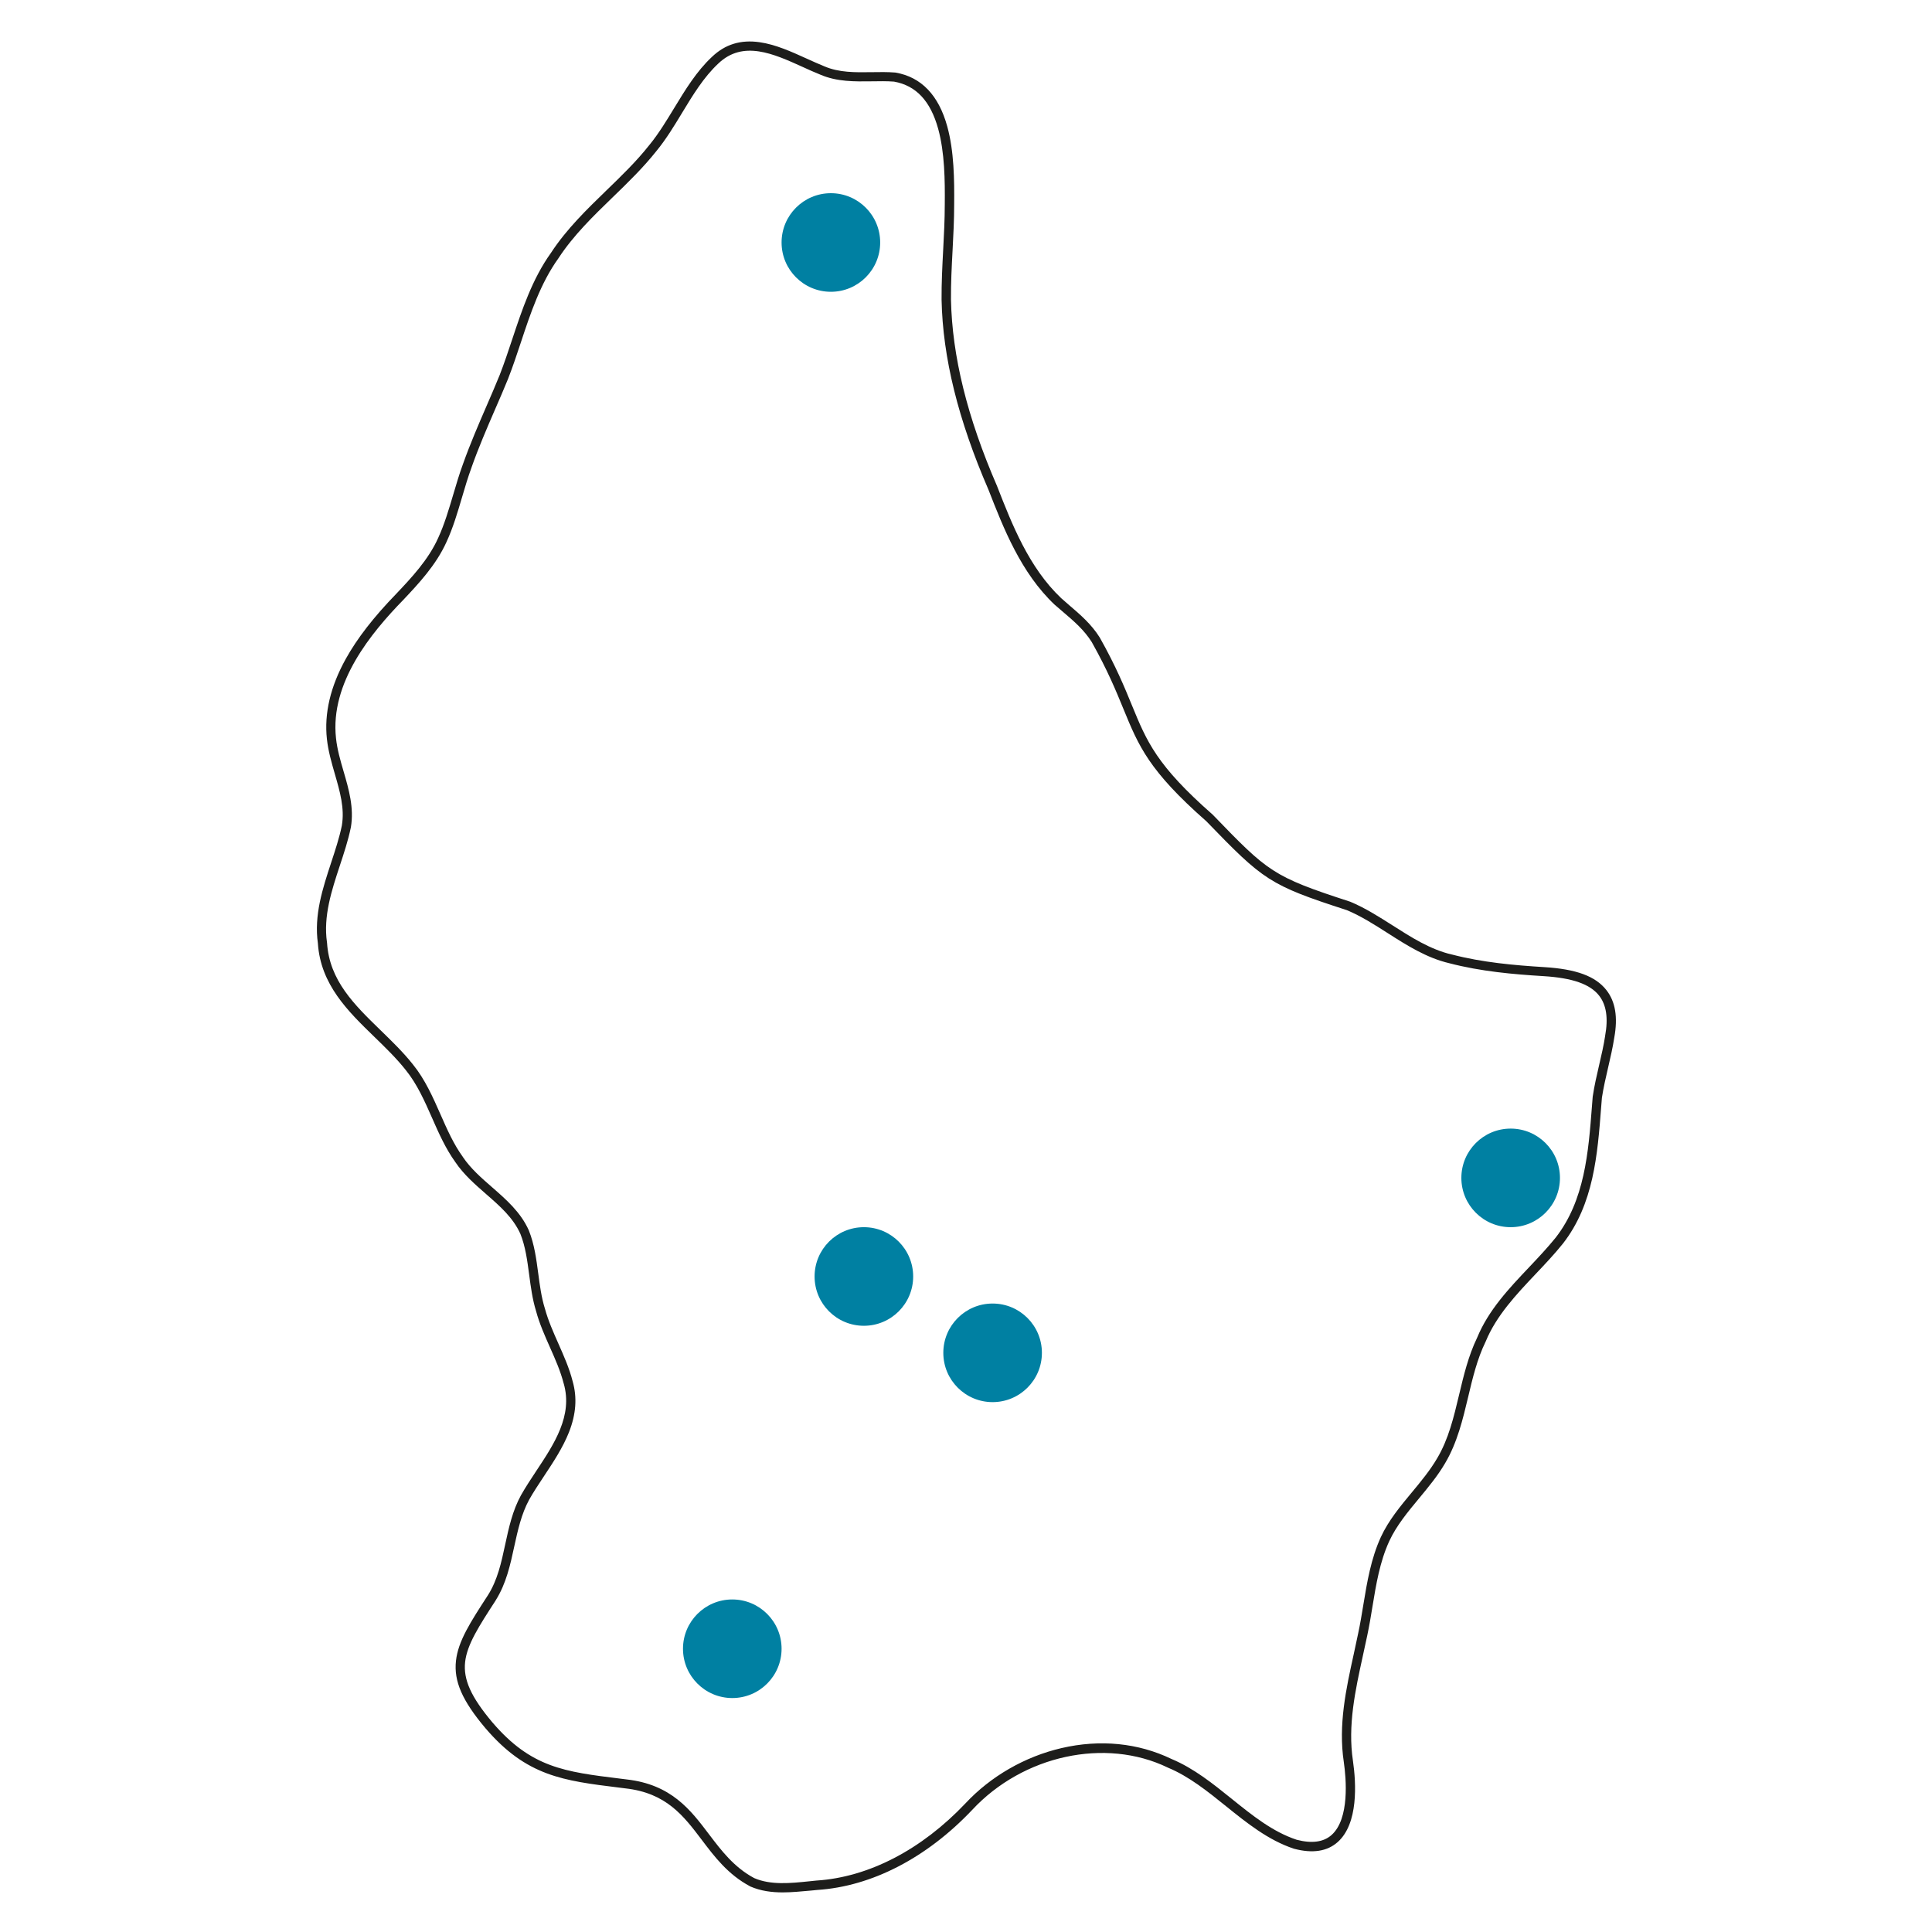 <svg xmlns="http://www.w3.org/2000/svg" xmlns:xlink="http://www.w3.org/1999/xlink" width="1200" zoomAndPan="magnify" viewBox="0 0 900 900" height="1200" preserveAspectRatio="xMidYMid meet" version="1.2"><defs><clipPath id="bb62c0a118"><path d="M 147 19 L 753 19 L 753 881.602 L 147 881.602 Z M 147 19 "/></clipPath><clipPath id="0766ea2933"><path d="M 364.09 90 L 410.02 90 L 410.02 135.926 L 364.09 135.926 Z M 364.09 90 "/></clipPath><clipPath id="ab090d7dcb"><path d="M 387.055 90 C 374.371 90 364.09 100.281 364.09 112.965 C 364.09 125.645 374.371 135.926 387.055 135.926 C 399.738 135.926 410.02 125.645 410.02 112.965 C 410.02 100.281 399.738 90 387.055 90 Z M 387.055 90 "/></clipPath><clipPath id="084e7dbe0b"><path d="M 0.09 0 L 46.02 0 L 46.02 45.926 L 0.09 45.926 Z M 0.09 0 "/></clipPath><clipPath id="d58df901a5"><path d="M 23.055 0 C 10.371 0 0.09 10.281 0.09 22.965 C 0.09 35.645 10.371 45.926 23.055 45.926 C 35.738 45.926 46.02 35.645 46.02 22.965 C 46.02 10.281 35.738 0 23.055 0 Z M 23.055 0 "/></clipPath><clipPath id="63e1e1b00d"><rect x="0" width="47" y="0" height="46"/></clipPath><clipPath id="a31a3f0c82"><path d="M 680.758 525.746 L 726.688 525.746 L 726.688 571.672 L 680.758 571.672 Z M 680.758 525.746 "/></clipPath><clipPath id="b1143b6f7e"><path d="M 703.723 525.746 C 691.039 525.746 680.758 536.027 680.758 548.707 C 680.758 561.391 691.039 571.672 703.723 571.672 C 716.406 571.672 726.688 561.391 726.688 548.707 C 726.688 536.027 716.406 525.746 703.723 525.746 Z M 703.723 525.746 "/></clipPath><clipPath id="cf60416b8d"><path d="M 0.758 0.746 L 46.688 0.746 L 46.688 46.672 L 0.758 46.672 Z M 0.758 0.746 "/></clipPath><clipPath id="05b2cf7250"><path d="M 23.723 0.746 C 11.039 0.746 0.758 11.027 0.758 23.707 C 0.758 36.391 11.039 46.672 23.723 46.672 C 36.406 46.672 46.688 36.391 46.688 23.707 C 46.688 11.027 36.406 0.746 23.723 0.746 Z M 23.723 0.746 "/></clipPath><clipPath id="0bc6bffd4a"><rect x="0" width="47" y="0" height="47"/></clipPath><clipPath id="d9579f13db"><path d="M 318.164 745.09 L 364.09 745.09 L 364.09 791.016 L 318.164 791.016 Z M 318.164 745.09 "/></clipPath><clipPath id="ad04827578"><path d="M 341.129 745.09 C 328.445 745.09 318.164 755.371 318.164 768.051 C 318.164 780.734 328.445 791.016 341.129 791.016 C 353.809 791.016 364.09 780.734 364.09 768.051 C 364.09 755.371 353.809 745.09 341.129 745.09 Z M 341.129 745.09 "/></clipPath><clipPath id="904420565b"><path d="M 0.164 0.09 L 46.09 0.09 L 46.09 46.016 L 0.164 46.016 Z M 0.164 0.09 "/></clipPath><clipPath id="08e66d84d8"><path d="M 23.129 0.09 C 10.445 0.09 0.164 10.371 0.164 23.051 C 0.164 35.734 10.445 46.016 23.129 46.016 C 35.809 46.016 46.09 35.734 46.09 23.051 C 46.09 10.371 35.809 0.09 23.129 0.09 Z M 23.129 0.09 "/></clipPath><clipPath id="ad931ec2ac"><rect x="0" width="47" y="0" height="47"/></clipPath><clipPath id="b154d7c83a"><path d="M 439.434 607.238 L 485.359 607.238 L 485.359 653.164 L 439.434 653.164 Z M 439.434 607.238 "/></clipPath><clipPath id="0342a83a36"><path d="M 462.398 607.238 C 449.715 607.238 439.434 617.52 439.434 630.203 C 439.434 642.887 449.715 653.164 462.398 653.164 C 475.078 653.164 485.359 642.887 485.359 630.203 C 485.359 617.52 475.078 607.238 462.398 607.238 Z M 462.398 607.238 "/></clipPath><clipPath id="b59f8aac0b"><path d="M 0.434 0.238 L 46.359 0.238 L 46.359 46.164 L 0.434 46.164 Z M 0.434 0.238 "/></clipPath><clipPath id="caaf3f3085"><path d="M 23.398 0.238 C 10.715 0.238 0.434 10.52 0.434 23.203 C 0.434 35.887 10.715 46.164 23.398 46.164 C 36.078 46.164 46.359 35.887 46.359 23.203 C 46.359 10.52 36.078 0.238 23.398 0.238 Z M 23.398 0.238 "/></clipPath><clipPath id="3cf05f9ac0"><rect x="0" width="47" y="0" height="47"/></clipPath><clipPath id="2b465596be"><path d="M 379.465 571.672 L 425.391 571.672 L 425.391 617.598 L 379.465 617.598 Z M 379.465 571.672 "/></clipPath><clipPath id="50ba0b9054"><path d="M 402.43 571.672 C 389.746 571.672 379.465 581.953 379.465 594.637 C 379.465 607.316 389.746 617.598 402.43 617.598 C 415.109 617.598 425.391 607.316 425.391 594.637 C 425.391 581.953 415.109 571.672 402.43 571.672 Z M 402.43 571.672 "/></clipPath><clipPath id="d5b2fac84b"><path d="M 0.465 0.672 L 46.391 0.672 L 46.391 46.598 L 0.465 46.598 Z M 0.465 0.672 "/></clipPath><clipPath id="88907df145"><path d="M 23.43 0.672 C 10.746 0.672 0.465 10.953 0.465 23.637 C 0.465 36.316 10.746 46.598 23.43 46.598 C 36.109 46.598 46.391 36.316 46.391 23.637 C 46.391 10.953 36.109 0.672 23.43 0.672 Z M 23.43 0.672 "/></clipPath><clipPath id="fca7c59a35"><rect x="0" width="47" y="0" height="47"/></clipPath></defs><g id="3840b8f87d"><rect x="0" width="900" y="0" height="900" style="fill:#ffffff;fill-opacity:1;stroke:none;"/><rect x="0" width="900" y="0" height="900" style="fill:#ffffff;fill-opacity:1;stroke:none;"/><g clip-rule="nonzero" clip-path="url(#bb62c0a118)"><path style=" stroke:none;fill-rule:nonzero;fill:#1d1d1b;fill-opacity:1;" d="M 364.629 881.551 C 359.453 881.551 354.363 880.891 349.559 878.805 L 349.414 878.719 C 339.117 873.227 332.91 865.016 326.902 857.066 C 318.41 845.855 310.402 835.242 291.352 833.098 C 290.324 832.984 289.352 832.84 288.379 832.727 C 262.406 829.523 245.273 827.434 226.141 805.066 C 215.328 792.254 211.352 783.16 212.41 773.664 C 213.414 764.48 219.191 755.586 227.199 743.258 L 227.258 743.172 C 231.773 736.051 233.52 727.984 235.352 719.434 C 237.008 711.711 238.754 703.703 242.73 696.465 L 242.758 696.438 C 244.848 692.719 247.363 688.945 249.793 685.254 C 258.203 672.586 266.898 659.457 262.609 644.527 L 262.578 644.469 C 261.121 638.719 258.602 633.055 256.172 627.594 C 253.77 622.188 251.281 616.582 249.707 610.719 C 247.992 605.141 247.25 599.363 246.504 593.785 C 245.617 587.066 244.762 580.715 242.445 574.852 C 239.039 567.242 232.918 561.895 226.426 556.23 C 221.336 551.77 216.043 547.195 212.098 541.332 C 207.578 535.066 204.348 527.773 201.258 520.738 C 197.852 513.016 194.309 505.008 189.074 498.543 C 184.727 493.023 179.461 487.93 174.398 483.012 C 162.074 471.055 149.344 458.672 148.086 439.449 C 146.227 426.293 150.316 413.852 154.266 401.84 C 156.125 396.176 158.07 390.312 159.242 384.621 C 160.613 376.5 158.355 368.746 155.98 360.539 C 154.465 355.277 152.891 349.871 152.289 344.266 C 150.977 332.367 153.922 319.84 161.043 306.996 C 166.363 297.387 174.086 287.434 184.668 276.535 C 191.648 269.156 199.539 260.777 204.09 250.652 C 207.035 244.301 209.094 237.234 211.125 230.43 C 212.527 225.711 213.957 220.789 215.699 216.098 C 218.961 206.891 222.879 197.824 226.684 189.043 C 228.715 184.352 230.832 179.488 232.777 174.684 C 234.863 169.309 236.781 163.586 238.609 158.066 C 243.215 144.223 247.965 129.922 256.66 117.797 C 263.867 106.754 273.363 97.547 282.543 88.648 C 289.438 81.984 296.559 75.094 302.477 67.57 L 302.508 67.543 C 306.797 62.309 310.516 56.16 314.121 50.238 C 319.184 41.914 324.473 33.191 331.652 26.5 C 337.773 20.637 345.039 18.402 353.848 19.664 C 361.285 20.719 368.664 24.066 375.785 27.301 C 378.645 28.586 381.332 29.816 383.965 30.875 L 384.023 30.902 C 390.887 33.848 398.324 33.734 406.16 33.621 C 409.734 33.562 413.426 33.504 417.027 33.793 L 417.227 33.82 C 429.184 35.91 437.277 44.348 441.281 58.934 C 444.457 70.488 444.602 83.789 444.484 95.371 C 444.484 102.406 444.113 109.672 443.742 116.68 C 443.34 124.203 442.941 131.98 443 139.562 C 443.543 165.902 450.551 194.363 464.477 226.453 L 464.508 226.539 C 471.43 244.273 479.293 264.379 494.309 278.621 C 495.57 279.766 496.914 280.883 498.172 282 C 503.176 286.289 508.383 290.723 512.273 296.93 L 512.328 297.016 C 519.852 310.398 523.828 320.094 527.344 328.676 C 534.238 345.465 538.785 356.535 564.898 379.473 L 565.012 379.586 C 590.668 406.129 592.758 408.305 628.824 420 L 628.996 420.059 C 635.945 422.949 642.465 427.125 648.789 431.129 C 657.398 436.621 666.293 442.312 676.215 444.629 L 676.273 444.629 C 690.633 448.375 705.449 449.66 719.32 450.52 C 734.309 451.434 743.23 454.754 748.32 461.219 C 752.527 466.594 753.727 473.859 751.984 483.41 C 751.297 487.902 750.211 492.621 749.152 497.168 C 748.062 501.859 746.949 506.695 746.234 511.355 C 746.121 512.785 746.004 514.215 745.891 515.645 C 744.176 537.898 742.43 560.895 728.07 579.312 L 728.043 579.344 C 724.152 584.203 719.719 588.895 715.43 593.414 C 706.391 602.969 697.039 612.863 692.09 624.934 L 692.035 625.047 C 688.113 633.086 685.969 642.094 683.91 650.816 C 681.422 661.258 678.848 672.039 673.215 681.566 C 669.809 687.43 665.348 692.805 661.059 697.984 C 655.852 704.246 650.504 710.711 647.188 717.891 C 642.781 727.441 641.035 738.109 639.348 748.406 C 638.633 752.84 637.863 757.418 636.918 761.879 C 636.262 765.082 635.547 768.371 634.828 771.547 C 631.371 787.363 627.766 803.754 630.254 820.254 C 631.77 830.695 632.828 849.484 623.16 858.094 C 618.297 862.441 611.492 863.5 602.91 861.242 L 602.797 861.215 C 590.812 857.266 580.746 849.145 571.047 841.336 C 562.609 834.527 553.859 827.492 544.047 823.43 L 543.934 823.371 C 514.902 809.359 476.578 817.652 452.867 843.137 C 431.672 865.504 406.074 878.746 380.789 880.406 C 379.73 880.52 378.645 880.605 377.559 880.719 C 373.238 881.09 368.922 881.551 364.629 881.551 Z M 351.328 874.883 C 359.051 878.23 368.203 877.289 377.07 876.371 C 378.188 876.258 379.273 876.145 380.391 876.027 L 380.445 876.027 C 404.672 874.457 429.27 861.672 449.719 840.105 C 461.504 827.461 477.406 818.309 494.453 814.336 C 512.445 810.16 530.176 811.902 545.734 819.398 C 556.09 823.715 565.043 830.922 573.707 837.902 C 583.547 845.824 592.844 853.32 604.055 857.035 C 611.121 858.867 616.582 858.125 620.301 854.805 C 628.766 847.254 627.109 828.492 625.992 820.797 C 623.391 803.523 627.051 786.762 630.625 770.547 C 631.312 767.398 632.027 764.109 632.684 760.906 C 633.629 756.531 634.371 752.012 635.086 747.637 C 636.832 737.051 638.633 726.098 643.266 716 C 646.812 708.309 652.363 701.613 657.738 695.152 C 661.945 690.09 666.262 684.855 669.496 679.305 C 674.816 670.324 677.188 660.312 679.707 649.73 C 681.824 640.809 684.023 631.598 688.113 623.133 C 693.379 610.316 702.988 600.164 712.285 590.355 C 716.516 585.891 720.863 581.258 724.668 576.566 C 738.227 559.18 739.941 536.84 741.602 515.219 C 741.715 513.758 741.828 512.301 741.945 510.84 L 741.973 510.699 C 742.688 505.863 743.832 500.887 744.945 496.109 C 746.035 491.422 747.062 486.988 747.723 482.641 L 747.723 482.582 C 749.238 474.289 748.32 468.137 744.918 463.793 C 740.715 458.441 732.504 455.555 719.035 454.723 C 704.961 453.867 689.887 452.551 675.188 448.719 C 664.547 446.23 655.336 440.367 646.441 434.676 C 640.32 430.758 634 426.723 627.395 423.977 C 609.203 418.086 599.707 414.684 591.125 409.219 C 582.633 403.785 575.281 396.348 561.953 382.562 C 535.152 358.996 530.434 347.555 523.34 330.25 C 519.879 321.812 515.961 312.258 508.582 299.102 C 505.035 293.469 500.344 289.434 495.34 285.172 C 494.023 284.059 492.68 282.914 491.363 281.742 L 491.309 281.711 C 475.574 266.812 467.539 246.246 460.445 228.082 C 446.316 195.477 439.164 166.504 438.621 139.59 C 438.566 131.867 438.965 124.031 439.367 116.422 C 439.738 109.473 440.109 102.266 440.109 95.312 C 440.223 84.016 440.082 71.09 437.051 60.047 C 433.473 47.062 426.754 39.855 416.484 38.023 C 413.109 37.766 409.707 37.824 406.102 37.883 C 398.152 37.996 389.941 38.109 382.25 34.82 C 379.531 33.734 376.812 32.504 373.926 31.188 C 360.312 25.012 346.152 18.574 334.598 29.617 C 327.82 35.938 322.699 44.375 317.75 52.555 C 314.09 58.617 310.285 64.883 305.797 70.344 C 299.676 78.066 292.469 85.074 285.488 91.824 C 276.449 100.578 267.125 109.613 260.176 120.254 L 260.121 120.34 C 251.797 131.926 247.133 145.938 242.645 159.496 C 240.785 165.102 238.867 170.879 236.723 176.344 L 236.723 176.371 C 234.75 181.234 232.633 186.098 230.574 190.816 C 226.797 199.539 222.91 208.547 219.703 217.617 L 219.703 217.645 C 218.016 222.219 216.586 227.027 215.215 231.715 C 213.156 238.695 211.039 245.902 207.977 252.508 C 203.117 263.266 194.965 271.93 187.758 279.566 L 187.727 279.594 C 172.969 294.781 153.691 317.98 156.523 343.863 C 157.066 349.098 158.582 354.332 160.07 359.395 C 162.5 367.719 164.988 376.328 163.445 385.449 L 163.418 385.535 C 162.188 391.484 160.215 397.465 158.297 403.27 C 154.492 414.824 150.547 426.809 152.32 438.992 L 152.348 439.164 C 153.434 456.785 165.074 468.055 177.375 480.008 C 182.551 485.043 187.898 490.219 192.418 495.941 C 197.996 502.832 201.656 511.098 205.176 519.078 C 208.32 526.23 211.324 533.008 215.586 538.898 L 215.613 538.957 C 219.246 544.363 224.309 548.766 229.23 553.059 C 235.777 558.777 242.586 564.699 246.363 573.191 L 246.391 573.277 C 248.938 579.656 249.852 586.578 250.738 593.27 C 251.453 598.707 252.195 604.312 253.828 609.574 L 253.855 609.633 C 255.344 615.152 257.773 620.613 260.121 625.906 C 262.609 631.539 265.211 637.348 266.754 643.438 C 268.93 651.02 268.355 658.77 265.066 667.148 C 262.207 674.387 257.715 681.164 253.371 687.715 C 250.883 691.488 248.508 695.035 246.504 698.613 C 242.844 705.332 241.184 713 239.555 720.434 C 237.723 728.93 235.809 737.738 230.918 745.488 L 230.859 745.605 C 223.164 757.473 217.59 766.027 216.672 774.207 C 215.758 782.414 219.449 790.566 229.402 802.379 C 247.449 823.457 263.035 825.375 288.891 828.551 C 289.863 828.664 290.867 828.777 291.867 828.922 C 312.719 831.266 321.699 843.109 330.336 854.551 C 336.027 862.043 341.922 869.852 351.328 874.883 Z M 351.328 874.883 "/></g><g clip-rule="nonzero" clip-path="url(#0766ea2933)"><g clip-rule="nonzero" clip-path="url(#ab090d7dcb)"><g transform="matrix(1,0,0,1,364,90)"><g clip-path="url(#63e1e1b00d)"><g clip-rule="nonzero" clip-path="url(#084e7dbe0b)"><g clip-rule="nonzero" clip-path="url(#d58df901a5)"><path style=" stroke:none;fill-rule:nonzero;fill:#0080a2;fill-opacity:1;" d="M 0.09 0 L 46.02 0 L 46.02 45.926 L 0.09 45.926 Z M 0.09 0 "/></g></g></g></g></g></g><g clip-rule="nonzero" clip-path="url(#a31a3f0c82)"><g clip-rule="nonzero" clip-path="url(#b1143b6f7e)"><g transform="matrix(1,0,0,1,680,525)"><g clip-path="url(#0bc6bffd4a)"><g clip-rule="nonzero" clip-path="url(#cf60416b8d)"><g clip-rule="nonzero" clip-path="url(#05b2cf7250)"><path style=" stroke:none;fill-rule:nonzero;fill:#0080a2;fill-opacity:1;" d="M 0.758 0.746 L 46.688 0.746 L 46.688 46.672 L 0.758 46.672 Z M 0.758 0.746 "/></g></g></g></g></g></g><g clip-rule="nonzero" clip-path="url(#d9579f13db)"><g clip-rule="nonzero" clip-path="url(#ad04827578)"><g transform="matrix(1,0,0,1,318,745)"><g clip-path="url(#ad931ec2ac)"><g clip-rule="nonzero" clip-path="url(#904420565b)"><g clip-rule="nonzero" clip-path="url(#08e66d84d8)"><path style=" stroke:none;fill-rule:nonzero;fill:#0080a2;fill-opacity:1;" d="M 0.164 0.09 L 46.09 0.09 L 46.09 46.016 L 0.164 46.016 Z M 0.164 0.09 "/></g></g></g></g></g></g><g clip-rule="nonzero" clip-path="url(#b154d7c83a)"><g clip-rule="nonzero" clip-path="url(#0342a83a36)"><g transform="matrix(1,0,0,1,439,607)"><g clip-path="url(#3cf05f9ac0)"><g clip-rule="nonzero" clip-path="url(#b59f8aac0b)"><g clip-rule="nonzero" clip-path="url(#caaf3f3085)"><path style=" stroke:none;fill-rule:nonzero;fill:#0080a2;fill-opacity:1;" d="M 0.434 0.238 L 46.359 0.238 L 46.359 46.164 L 0.434 46.164 Z M 0.434 0.238 "/></g></g></g></g></g></g><g clip-rule="nonzero" clip-path="url(#2b465596be)"><g clip-rule="nonzero" clip-path="url(#50ba0b9054)"><g transform="matrix(1,0,0,1,379,571)"><g clip-path="url(#fca7c59a35)"><g clip-rule="nonzero" clip-path="url(#d5b2fac84b)"><g clip-rule="nonzero" clip-path="url(#88907df145)"><path style=" stroke:none;fill-rule:nonzero;fill:#0080a2;fill-opacity:1;" d="M 0.465 0.672 L 46.391 0.672 L 46.391 46.598 L 0.465 46.598 Z M 0.465 0.672 "/></g></g></g></g></g></g></g></svg>